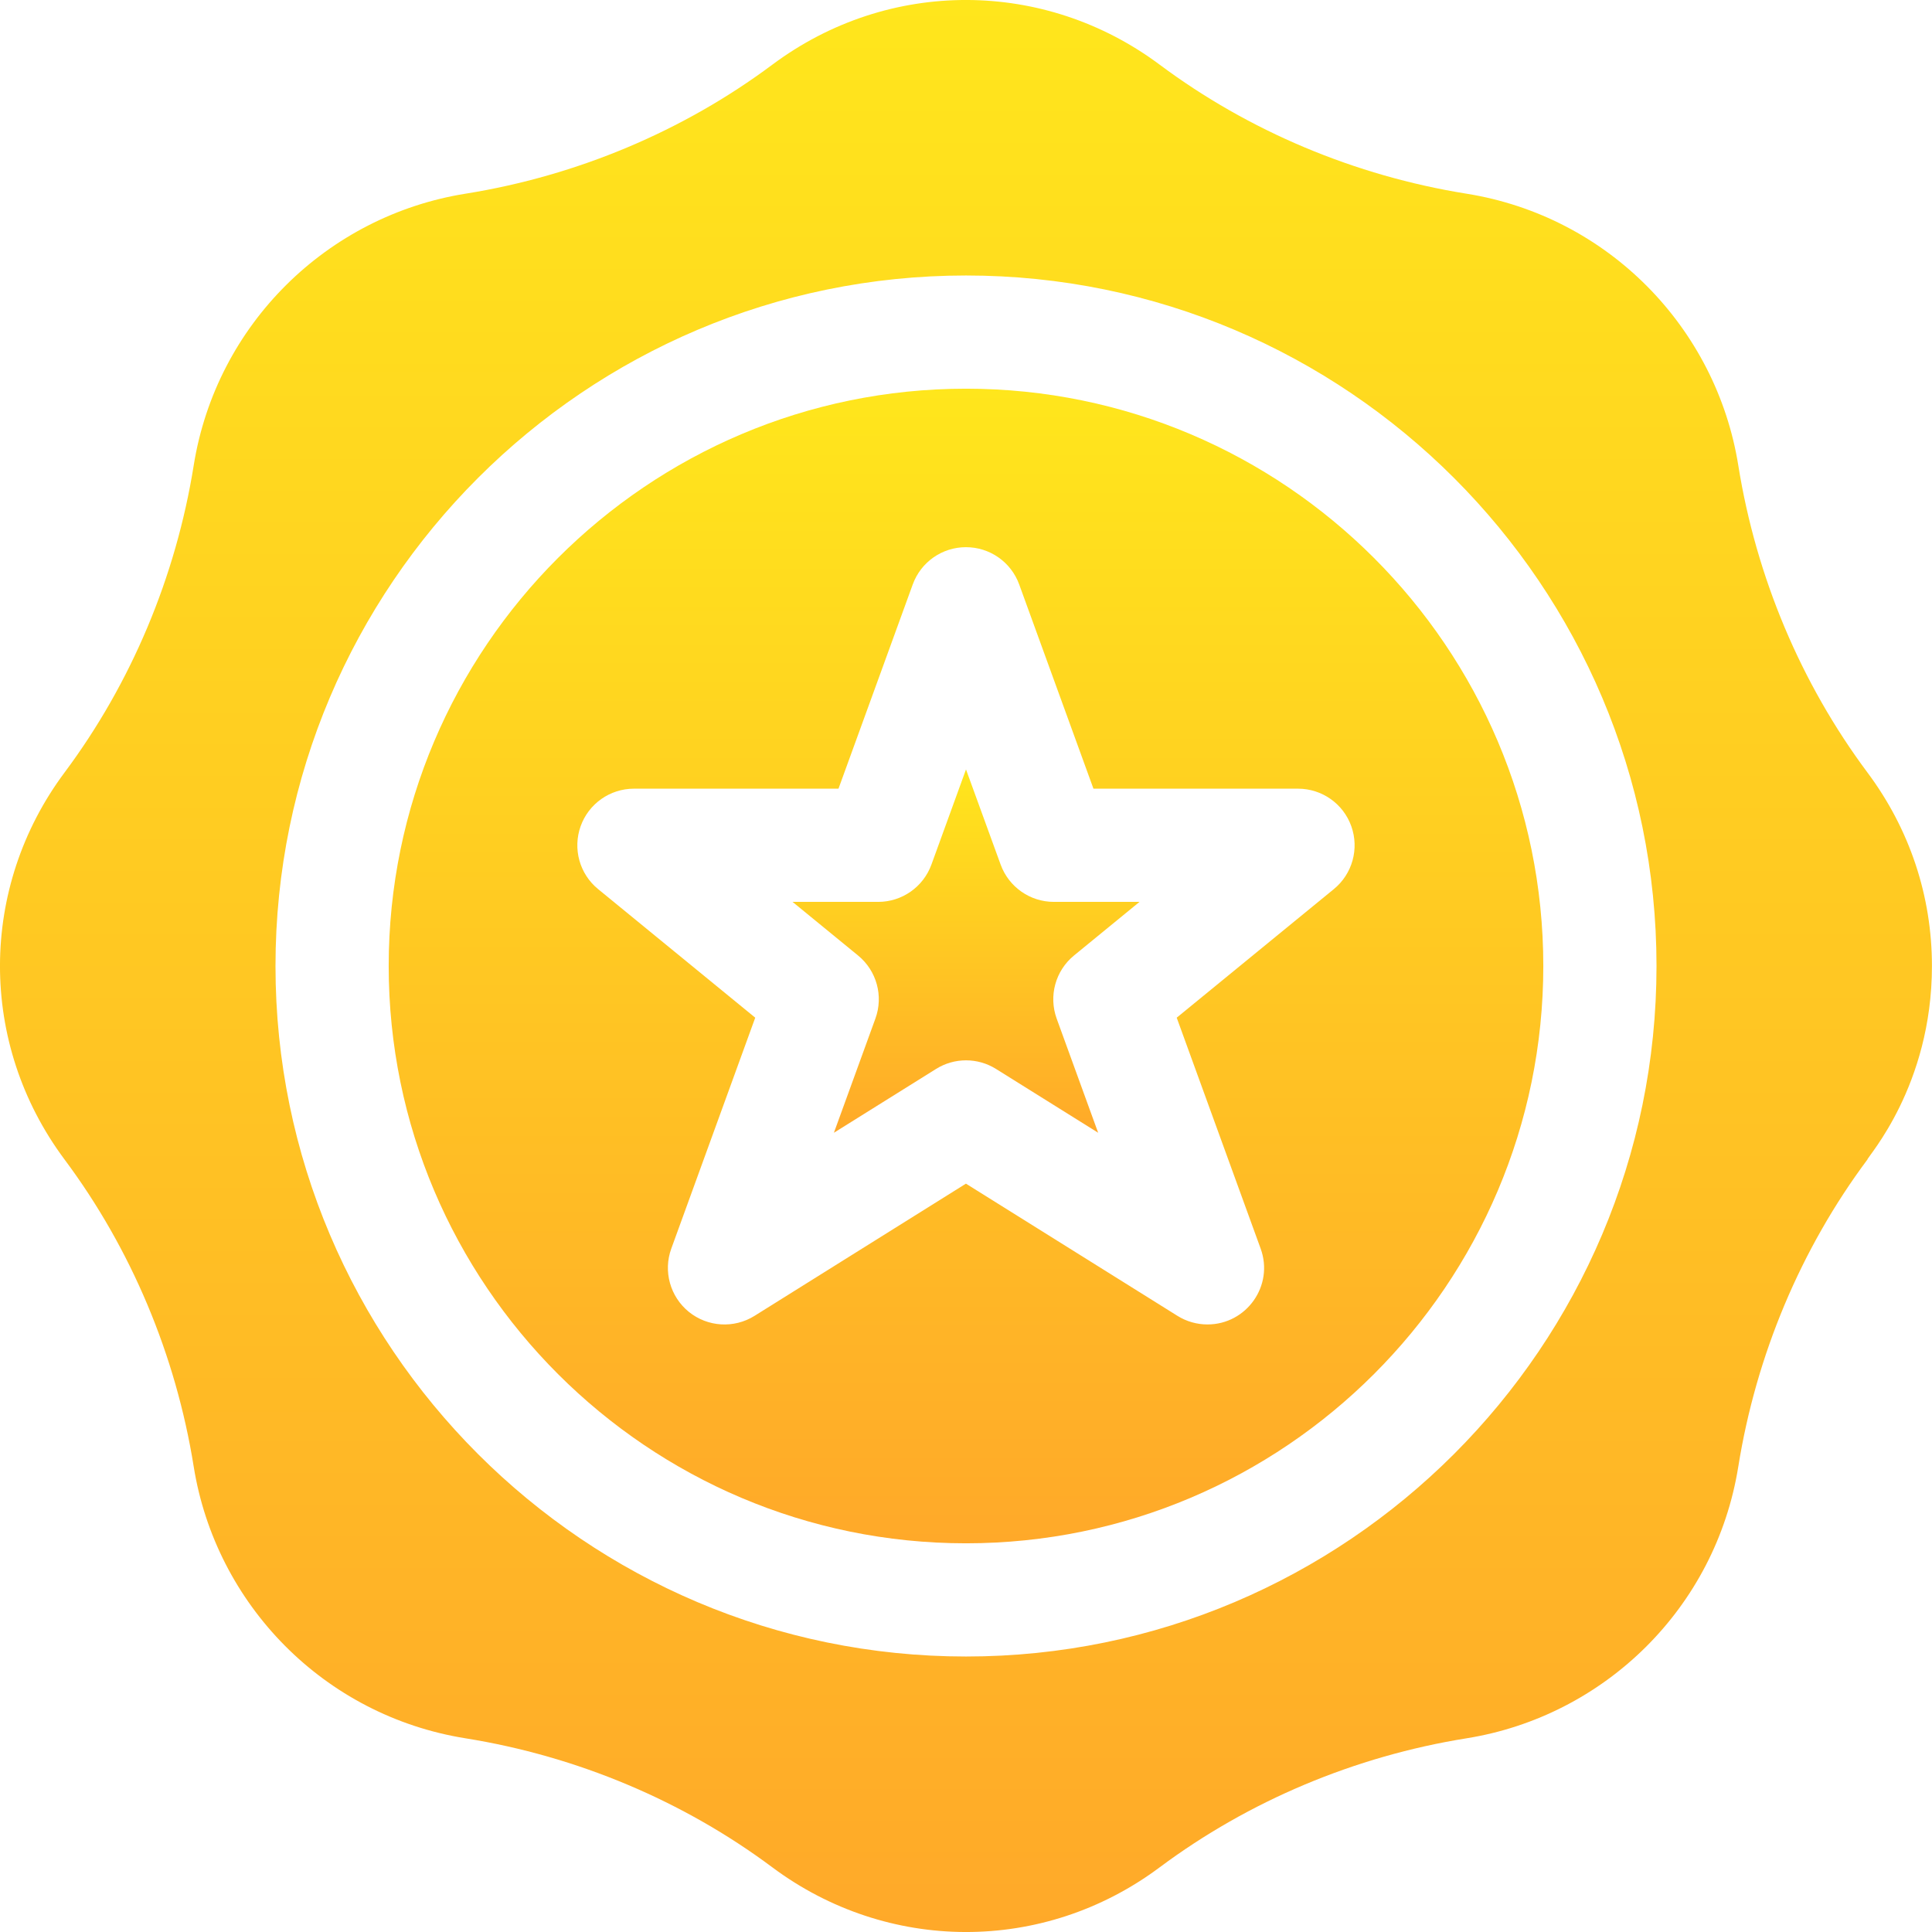 <svg width="32" height="32" viewBox="0 0 32 32" fill="none" xmlns="http://www.w3.org/2000/svg">
<path d="M17.789 15.826L18.874 14.938H17.455C17.061 14.938 16.709 14.691 16.574 14.321L16 12.744L15.427 14.321C15.292 14.691 14.94 14.938 14.546 14.938H13.127L14.212 15.826C14.52 16.078 14.636 16.497 14.499 16.872L13.812 18.762L15.504 17.705C15.808 17.515 16.193 17.515 16.497 17.705L18.189 18.762L17.502 16.872C17.366 16.497 17.481 16.078 17.789 15.826Z" fill="url(#paint0_linear_5982_93996)"/>
<path d="M16 6.438C10.727 6.438 6.438 10.728 6.438 16C6.438 21.273 10.727 25.562 16 25.562C21.272 25.562 25.562 21.273 25.562 16C25.562 10.728 21.272 6.438 16 6.438ZM22.093 14.726L19.49 16.856L20.88 20.68C21.104 21.294 20.646 21.937 19.999 21.937C19.828 21.937 19.655 21.89 19.503 21.795L15.999 19.605L12.497 21.795C12.157 22.007 11.721 21.98 11.41 21.729C11.099 21.477 10.982 21.055 11.119 20.68L12.509 16.856L9.906 14.726C9.599 14.475 9.484 14.058 9.617 13.685C9.75 13.312 10.104 13.063 10.5 13.063H13.888L15.118 9.68C15.253 9.309 15.605 9.063 15.999 9.063C16.394 9.063 16.746 9.309 16.881 9.68L18.111 13.063H21.499C21.896 13.063 22.249 13.312 22.382 13.685C22.515 14.058 22.4 14.475 22.093 14.726Z" fill="url(#paint1_linear_5982_93996)"/>
<path d="M30.93 12.794C29.827 11.315 29.088 9.557 28.792 7.711C28.427 5.428 26.635 3.583 24.289 3.208C22.443 2.912 20.685 2.173 19.206 1.07C17.308 -0.346 14.722 -0.368 12.794 1.07C11.315 2.173 9.557 2.912 7.711 3.208C5.428 3.573 3.583 5.365 3.208 7.711C2.912 9.557 2.173 11.315 1.07 12.794C-0.346 14.692 -0.368 17.277 1.07 19.206C2.173 20.685 2.912 22.443 3.208 24.289C3.573 26.572 5.365 28.417 7.711 28.792C9.557 29.088 11.315 29.827 12.794 30.93C14.693 32.346 17.278 32.368 19.206 30.93C20.685 29.827 22.443 29.088 24.289 28.792C26.572 28.427 28.417 26.635 28.792 24.289C29.088 22.443 29.827 20.685 30.93 19.206C30.93 19.159 31.999 17.99 31.999 16C31.999 14.841 31.63 13.732 30.93 12.794ZM16 27.437C9.694 27.437 4.563 22.306 4.563 16C4.563 9.694 9.694 4.563 16 4.563C22.306 4.563 27.437 9.694 27.437 16C27.437 22.306 22.306 27.437 16 27.437Z" fill="url(#paint2_linear_5982_93996)"/>
<defs>
<linearGradient id="paint0_linear_5982_93996" x1="16" y1="12.743" x2="16" y2="18.763" gradientUnits="userSpaceOnUse">
<stop stop-color="#FFE61C"/>
<stop offset="1" stop-color="#FFA929"/>
</linearGradient>
<linearGradient id="paint1_linear_5982_93996" x1="16" y1="6.438" x2="16" y2="25.563" gradientUnits="userSpaceOnUse">
<stop stop-color="#FFE61C"/>
<stop offset="1" stop-color="#FFA929"/>
</linearGradient>
<linearGradient id="paint2_linear_5982_93996" x1="16" y1="-0.001" x2="16" y2="32.001" gradientUnits="userSpaceOnUse">
<stop stop-color="#FFE61C"/>
<stop offset="1" stop-color="#FFA929"/>
</linearGradient>
</defs>
</svg>
